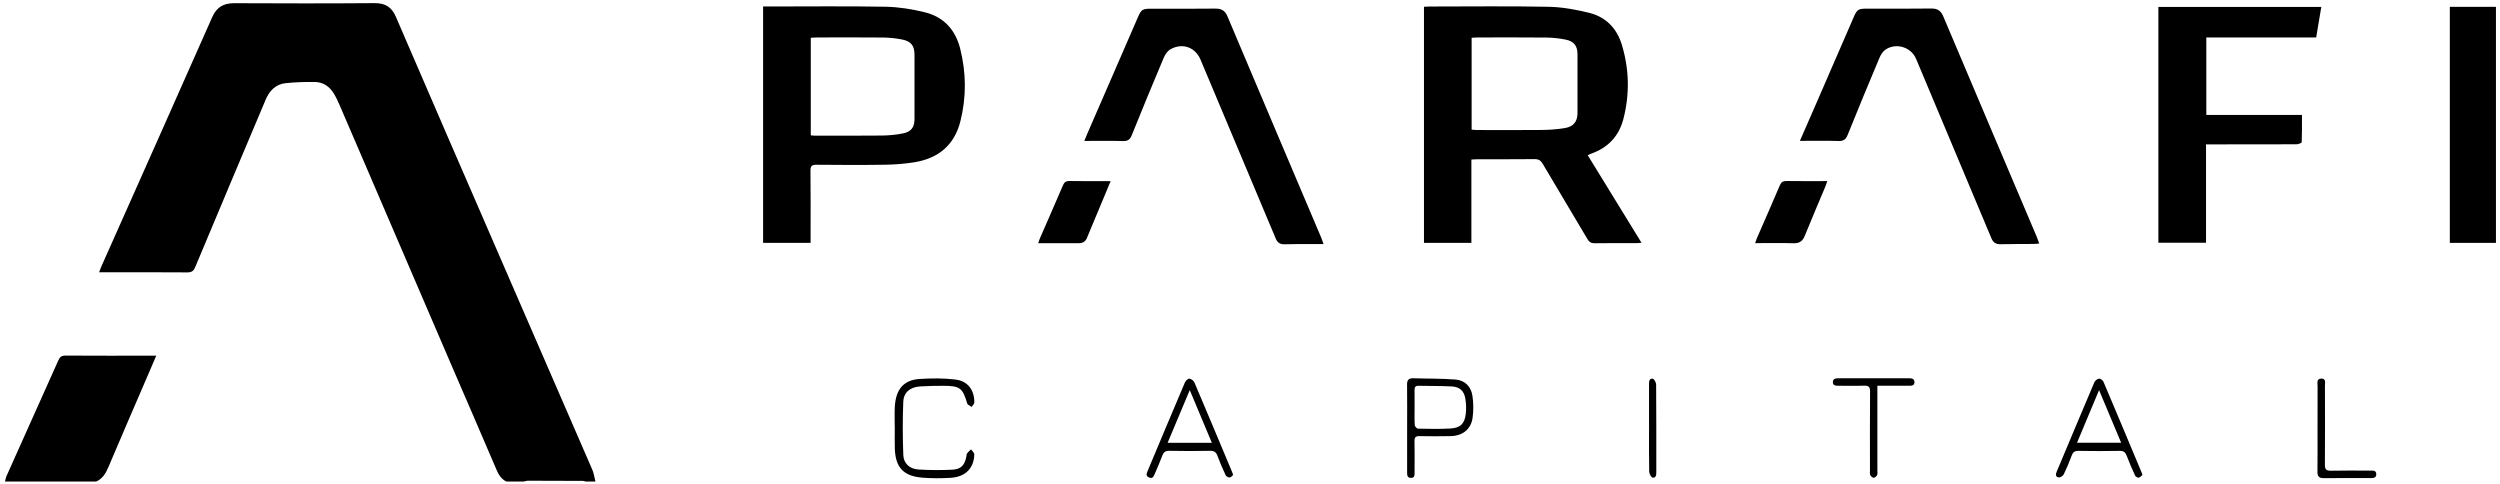 <svg width="243" height="47" viewBox="0 0 243 47" fill="none" xmlns="http://www.w3.org/2000/svg">
    <path d="M49.22 46.805C48.67 46.541 48.432 46.067 48.205 45.532C46.819 42.268 45.395 39.017 43.994 35.759C40.326 27.235 36.665 18.707 32.996 10.183C32.831 9.799 32.649 9.417 32.428 9.062C32.025 8.414 31.425 7.988 30.644 7.972C29.686 7.954 28.721 7.984 27.768 8.083C26.79 8.184 26.188 8.824 25.825 9.682C23.536 15.107 21.247 20.531 18.975 25.962C18.815 26.343 18.634 26.479 18.204 26.476C15.372 26.454 12.541 26.464 9.634 26.464C9.709 26.268 9.759 26.11 9.825 25.96C13.43 17.863 17.045 9.771 20.628 1.665C21.058 0.691 21.725 0.307 22.775 0.311C27.317 0.331 31.859 0.341 36.4 0.305C37.457 0.296 38.071 0.683 38.482 1.637C41.715 9.15 44.975 16.651 48.233 24.154C51.345 31.32 54.465 38.482 57.57 45.65C57.727 46.012 57.777 46.418 57.877 46.804H56.914C56.829 46.783 56.744 46.744 56.659 46.743C54.869 46.733 53.078 46.727 51.288 46.726C51.168 46.726 51.05 46.776 50.93 46.804H49.22V46.805Z" fill="black"/>
    <path d="M0.484 46.807C0.535 46.624 0.561 46.432 0.638 46.261C2.316 42.514 4.003 38.77 5.674 35.02C5.821 34.693 5.989 34.559 6.373 34.563C9.132 34.581 11.891 34.573 14.651 34.573H15.188C14.94 35.149 14.721 35.658 14.502 36.169C13.175 39.249 11.839 42.325 10.531 45.413C10.277 46.011 9.972 46.525 9.355 46.807H0.484Z" fill="black"/>
    <path d="M154.327 15.087C156.073 17.929 157.795 20.732 159.552 23.592C159.372 23.609 159.244 23.632 159.116 23.632C157.745 23.634 156.373 23.62 155.004 23.644C154.648 23.65 154.47 23.526 154.3 23.238C152.857 20.794 151.39 18.363 149.95 15.918C149.756 15.588 149.544 15.463 149.155 15.467C147.303 15.487 145.452 15.476 143.6 15.478C143.427 15.478 143.254 15.494 143.019 15.507V23.605H138.41V0.658C138.596 0.65 138.769 0.634 138.942 0.634C142.805 0.633 146.67 0.583 150.532 0.66C151.848 0.686 153.183 0.932 154.466 1.247C156.107 1.65 157.171 2.782 157.645 4.354C158.363 6.74 158.42 9.165 157.788 11.584C157.349 13.263 156.269 14.387 154.594 14.959C154.529 14.981 154.469 15.019 154.328 15.088L154.327 15.087ZM143.042 12.599C143.223 12.614 143.378 12.638 143.533 12.638C145.651 12.64 147.77 12.655 149.888 12.632C150.633 12.623 151.383 12.57 152.116 12.447C152.957 12.305 153.33 11.812 153.333 10.979C153.34 9.077 153.341 7.176 153.333 5.274C153.33 4.468 152.999 4.019 152.198 3.854C151.576 3.726 150.93 3.657 150.295 3.65C148.07 3.626 145.843 3.64 143.618 3.641C143.43 3.641 143.242 3.658 143.042 3.668V12.6V12.599Z" fill="black"/>
    <path d="M78.789 23.608H74.173V0.631C74.368 0.631 74.541 0.631 74.714 0.631C78.507 0.631 82.299 0.587 86.091 0.655C87.356 0.678 88.642 0.888 89.874 1.188C91.727 1.637 92.864 2.904 93.321 4.696C93.919 7.05 93.945 9.423 93.35 11.788C92.769 14.095 91.222 15.393 88.872 15.773C87.928 15.925 86.963 15.997 86.007 16.012C83.8 16.046 81.592 16.034 79.384 16.014C78.929 16.009 78.772 16.116 78.777 16.592C78.804 18.72 78.789 20.849 78.789 22.978V23.607V23.608ZM78.809 13.156C78.972 13.17 79.075 13.185 79.179 13.185C81.352 13.185 83.524 13.2 85.697 13.175C86.387 13.167 87.087 13.106 87.762 12.97C88.58 12.806 88.888 12.369 88.889 11.552C88.894 9.475 88.894 7.398 88.889 5.321C88.887 4.447 88.568 4.018 87.697 3.842C87.09 3.72 86.463 3.655 85.845 3.648C83.69 3.625 81.534 3.639 79.38 3.641C79.193 3.641 79.007 3.66 78.808 3.67V13.156H78.809Z" fill="black"/>
    <path d="M209.794 23.597V0.672H225.63C225.467 1.65 225.303 2.62 225.132 3.642H214.454V11.172H223.751C223.751 12.097 223.763 12.961 223.728 13.822C223.725 13.899 223.401 14.023 223.225 14.024C220.554 14.037 217.883 14.034 215.212 14.034C214.967 14.034 214.723 14.034 214.426 14.034V23.596H209.795L209.794 23.597Z" fill="black"/>
    <path d="M105.393 13.699C105.529 13.371 105.638 13.101 105.755 12.833C107.363 9.131 108.971 5.431 110.581 1.731C110.946 0.89 111.034 0.845 111.98 0.847C114.028 0.851 116.074 0.86 118.122 0.836C118.717 0.829 119.068 1.02 119.303 1.578C122.332 8.755 125.38 15.925 128.421 23.096C128.493 23.267 128.548 23.445 128.647 23.722C128.105 23.722 127.652 23.72 127.199 23.722C126.415 23.727 125.632 23.722 124.849 23.743C124.416 23.755 124.168 23.586 124.002 23.187C121.572 17.389 119.13 11.595 116.692 5.799C116.186 4.598 114.957 4.139 113.786 4.779C113.494 4.939 113.251 5.291 113.118 5.608C112.057 8.117 111.017 10.636 109.999 13.162C109.827 13.59 109.602 13.722 109.141 13.71C107.916 13.675 106.69 13.698 105.394 13.698L105.393 13.699Z" fill="black"/>
    <path d="M174.95 13.692C175.531 12.362 176.077 11.118 176.619 9.872C177.803 7.148 178.982 4.424 180.166 1.7C180.517 0.893 180.62 0.839 181.529 0.84C183.594 0.843 185.66 0.856 187.724 0.828C188.333 0.821 188.658 1.052 188.888 1.596C191.906 8.738 194.941 15.876 197.971 23.014C198.051 23.203 198.116 23.4 198.217 23.67C197.988 23.688 197.822 23.711 197.656 23.712C196.588 23.721 195.52 23.712 194.452 23.738C193.994 23.748 193.739 23.575 193.564 23.157C191.131 17.341 188.686 11.531 186.242 5.719C185.769 4.593 184.34 4.129 183.291 4.807C183.02 4.982 182.811 5.32 182.682 5.627C181.631 8.121 180.595 10.622 179.584 13.132C179.405 13.578 179.172 13.72 178.689 13.704C177.481 13.666 176.272 13.691 174.95 13.691V13.692Z" fill="black"/>
    <path d="M238.122 0.664H242.606V23.607H238.122V0.664Z" fill="black"/>
    <path d="M107.956 17.602C107.394 18.946 106.865 20.215 106.335 21.485C106.106 22.031 105.872 22.577 105.65 23.127C105.508 23.48 105.252 23.638 104.87 23.637C103.573 23.632 102.275 23.636 100.917 23.636C100.979 23.456 101.017 23.312 101.076 23.177C101.82 21.465 102.576 19.757 103.308 18.038C103.443 17.721 103.594 17.587 103.965 17.594C105.262 17.62 106.56 17.605 107.956 17.605V17.602Z" fill="black"/>
    <path d="M177.612 17.604C177.541 17.807 177.493 17.971 177.428 18.128C176.761 19.721 176.076 21.307 175.431 22.908C175.218 23.438 174.91 23.663 174.314 23.644C173.092 23.606 171.869 23.632 170.6 23.632C170.659 23.459 170.696 23.328 170.749 23.203C171.501 21.475 172.263 19.751 172.999 18.017C173.138 17.69 173.314 17.588 173.67 17.594C174.966 17.616 176.262 17.602 177.611 17.602L177.612 17.604Z" fill="black"/>
    <path d="M119.865 46.166C119.759 46.25 119.646 46.408 119.527 46.413C119.396 46.417 119.19 46.311 119.137 46.199C118.849 45.582 118.577 44.957 118.342 44.319C118.209 43.957 118.028 43.81 117.613 43.819C116.298 43.848 114.981 43.846 113.666 43.819C113.274 43.811 113.1 43.95 112.974 44.293C112.751 44.898 112.487 45.489 112.232 46.082C112.134 46.306 112.041 46.559 111.693 46.413C111.364 46.275 111.434 46.05 111.537 45.807C112.747 42.927 113.951 40.046 115.174 37.173C115.244 37.01 115.472 36.794 115.606 36.805C115.784 36.821 116.024 37.006 116.097 37.176C117.329 40.065 118.539 42.963 119.753 45.859C119.786 45.939 119.813 46.022 119.865 46.166ZM113.492 43.041H117.793C117.076 41.333 116.385 39.684 115.644 37.917C114.902 39.684 114.21 41.333 113.492 43.041Z" fill="black"/>
    <path d="M208.248 46.163C208.141 46.247 208.025 46.401 207.885 46.428C207.781 46.448 207.581 46.332 207.533 46.228C207.241 45.594 206.96 44.954 206.716 44.301C206.588 43.959 206.418 43.818 206.027 43.825C204.693 43.851 203.359 43.849 202.026 43.825C201.658 43.819 201.491 43.946 201.371 44.275C201.142 44.896 200.887 45.51 200.596 46.106C200.523 46.256 200.259 46.427 200.11 46.406C199.773 46.359 199.807 46.094 199.915 45.837C201.133 42.942 202.343 40.044 203.573 37.154C203.64 36.996 203.86 36.826 204.027 36.806C204.161 36.79 204.397 36.965 204.458 37.109C205.707 40.048 206.937 42.994 208.171 45.94C208.191 45.988 208.205 46.037 208.249 46.162L208.248 46.163ZM204.029 37.919C203.28 39.712 202.591 41.356 201.889 43.032H206.175C205.461 41.329 204.774 39.693 204.029 37.919Z" fill="black"/>
    <path d="M86.969 41.559C86.969 40.895 86.941 40.231 86.974 39.57C87.053 38.029 87.684 36.944 89.375 36.836C90.539 36.761 91.728 36.748 92.882 36.893C94.082 37.044 94.711 37.919 94.705 39.114C94.705 39.26 94.535 39.406 94.443 39.552C94.295 39.441 94.057 39.358 94.014 39.217C93.563 37.712 93.324 37.511 91.721 37.499C90.956 37.494 90.189 37.516 89.426 37.562C88.48 37.62 87.837 38.128 87.799 39.052C87.727 40.774 87.738 42.502 87.801 44.224C87.831 45.042 88.413 45.581 89.262 45.634C90.359 45.703 91.467 45.71 92.565 45.654C93.418 45.611 93.776 45.207 93.932 44.372C93.951 44.27 93.941 44.145 93.998 44.069C94.108 43.923 94.256 43.806 94.388 43.676C94.497 43.842 94.704 44.01 94.701 44.174C94.668 45.51 93.845 46.35 92.411 46.444C91.49 46.503 90.556 46.501 89.636 46.427C87.829 46.281 87.051 45.444 86.978 43.653C86.951 42.956 86.974 42.257 86.974 41.559C86.972 41.559 86.971 41.559 86.969 41.559Z" fill="black"/>
    <path d="M136.773 41.622C136.773 40.21 136.785 38.798 136.767 37.386C136.76 36.938 136.92 36.751 137.386 36.767C138.751 36.813 140.122 36.783 141.482 36.892C142.39 36.963 142.983 37.58 143.117 38.448C143.227 39.159 143.234 39.91 143.134 40.622C142.981 41.721 142.159 42.366 141.024 42.39C140.011 42.412 138.997 42.41 137.984 42.391C137.617 42.385 137.482 42.494 137.49 42.866C137.511 43.859 137.498 44.853 137.495 45.846C137.495 46.119 137.549 46.469 137.121 46.451C136.754 46.436 136.772 46.125 136.772 45.858C136.774 44.446 136.772 43.034 136.772 41.622H136.773ZM137.498 39.596C137.498 40.17 137.479 40.746 137.513 41.319C137.521 41.445 137.713 41.662 137.824 41.664C138.872 41.685 139.923 41.711 140.968 41.651C141.954 41.594 142.362 41.188 142.474 40.218C142.53 39.741 142.508 39.243 142.435 38.766C142.32 38.013 141.894 37.606 141.122 37.563C140.041 37.504 138.957 37.522 137.873 37.499C137.555 37.492 137.489 37.655 137.494 37.924C137.505 38.482 137.497 39.039 137.498 39.597V39.596Z" fill="black"/>
    <path d="M182.481 37.496C182.481 38.13 182.481 38.67 182.481 39.209C182.481 41.374 182.481 43.539 182.481 45.703C182.481 45.86 182.516 46.035 182.456 46.169C182.402 46.289 182.243 46.437 182.129 46.438C182.012 46.439 181.846 46.299 181.79 46.179C181.728 46.048 181.761 45.871 181.761 45.714C181.761 43.165 181.747 40.616 181.771 38.068C181.776 37.595 181.625 37.469 181.164 37.487C180.346 37.519 179.526 37.495 178.706 37.494C178.448 37.494 178.159 37.489 178.155 37.153C178.152 36.802 178.433 36.766 178.724 36.766C180.987 36.769 183.248 36.769 185.511 36.766C185.798 36.766 186.087 36.789 186.085 37.145C186.083 37.523 185.76 37.493 185.493 37.493C184.517 37.495 183.542 37.493 182.481 37.493V37.496Z" fill="black"/>
    <path d="M225.265 41.569C225.265 40.225 225.261 38.881 225.269 37.538C225.271 37.245 225.145 36.814 225.618 36.797C226.119 36.78 225.983 37.224 225.984 37.508C225.992 40.056 225.999 42.605 225.98 45.153C225.976 45.604 226.092 45.765 226.573 45.753C227.837 45.724 229.102 45.74 230.366 45.746C230.621 45.747 230.958 45.686 230.974 46.072C230.991 46.475 230.668 46.472 230.371 46.471C228.875 46.47 227.379 46.461 225.883 46.476C225.423 46.482 225.251 46.316 225.257 45.861C225.276 44.43 225.263 42.999 225.263 41.568L225.265 41.569Z" fill="black"/>
    <path d="M160.286 41.562C160.286 40.167 160.286 38.772 160.286 37.376C160.286 37.106 160.284 36.778 160.638 36.806C160.772 36.817 160.976 37.178 160.977 37.38C161 40.205 160.992 43.031 160.993 45.855C160.993 46.126 160.993 46.454 160.64 46.427C160.508 46.416 160.307 46.056 160.303 45.852C160.273 44.423 160.287 42.993 160.287 41.562H160.286Z" fill="black"/>
    </svg>
    